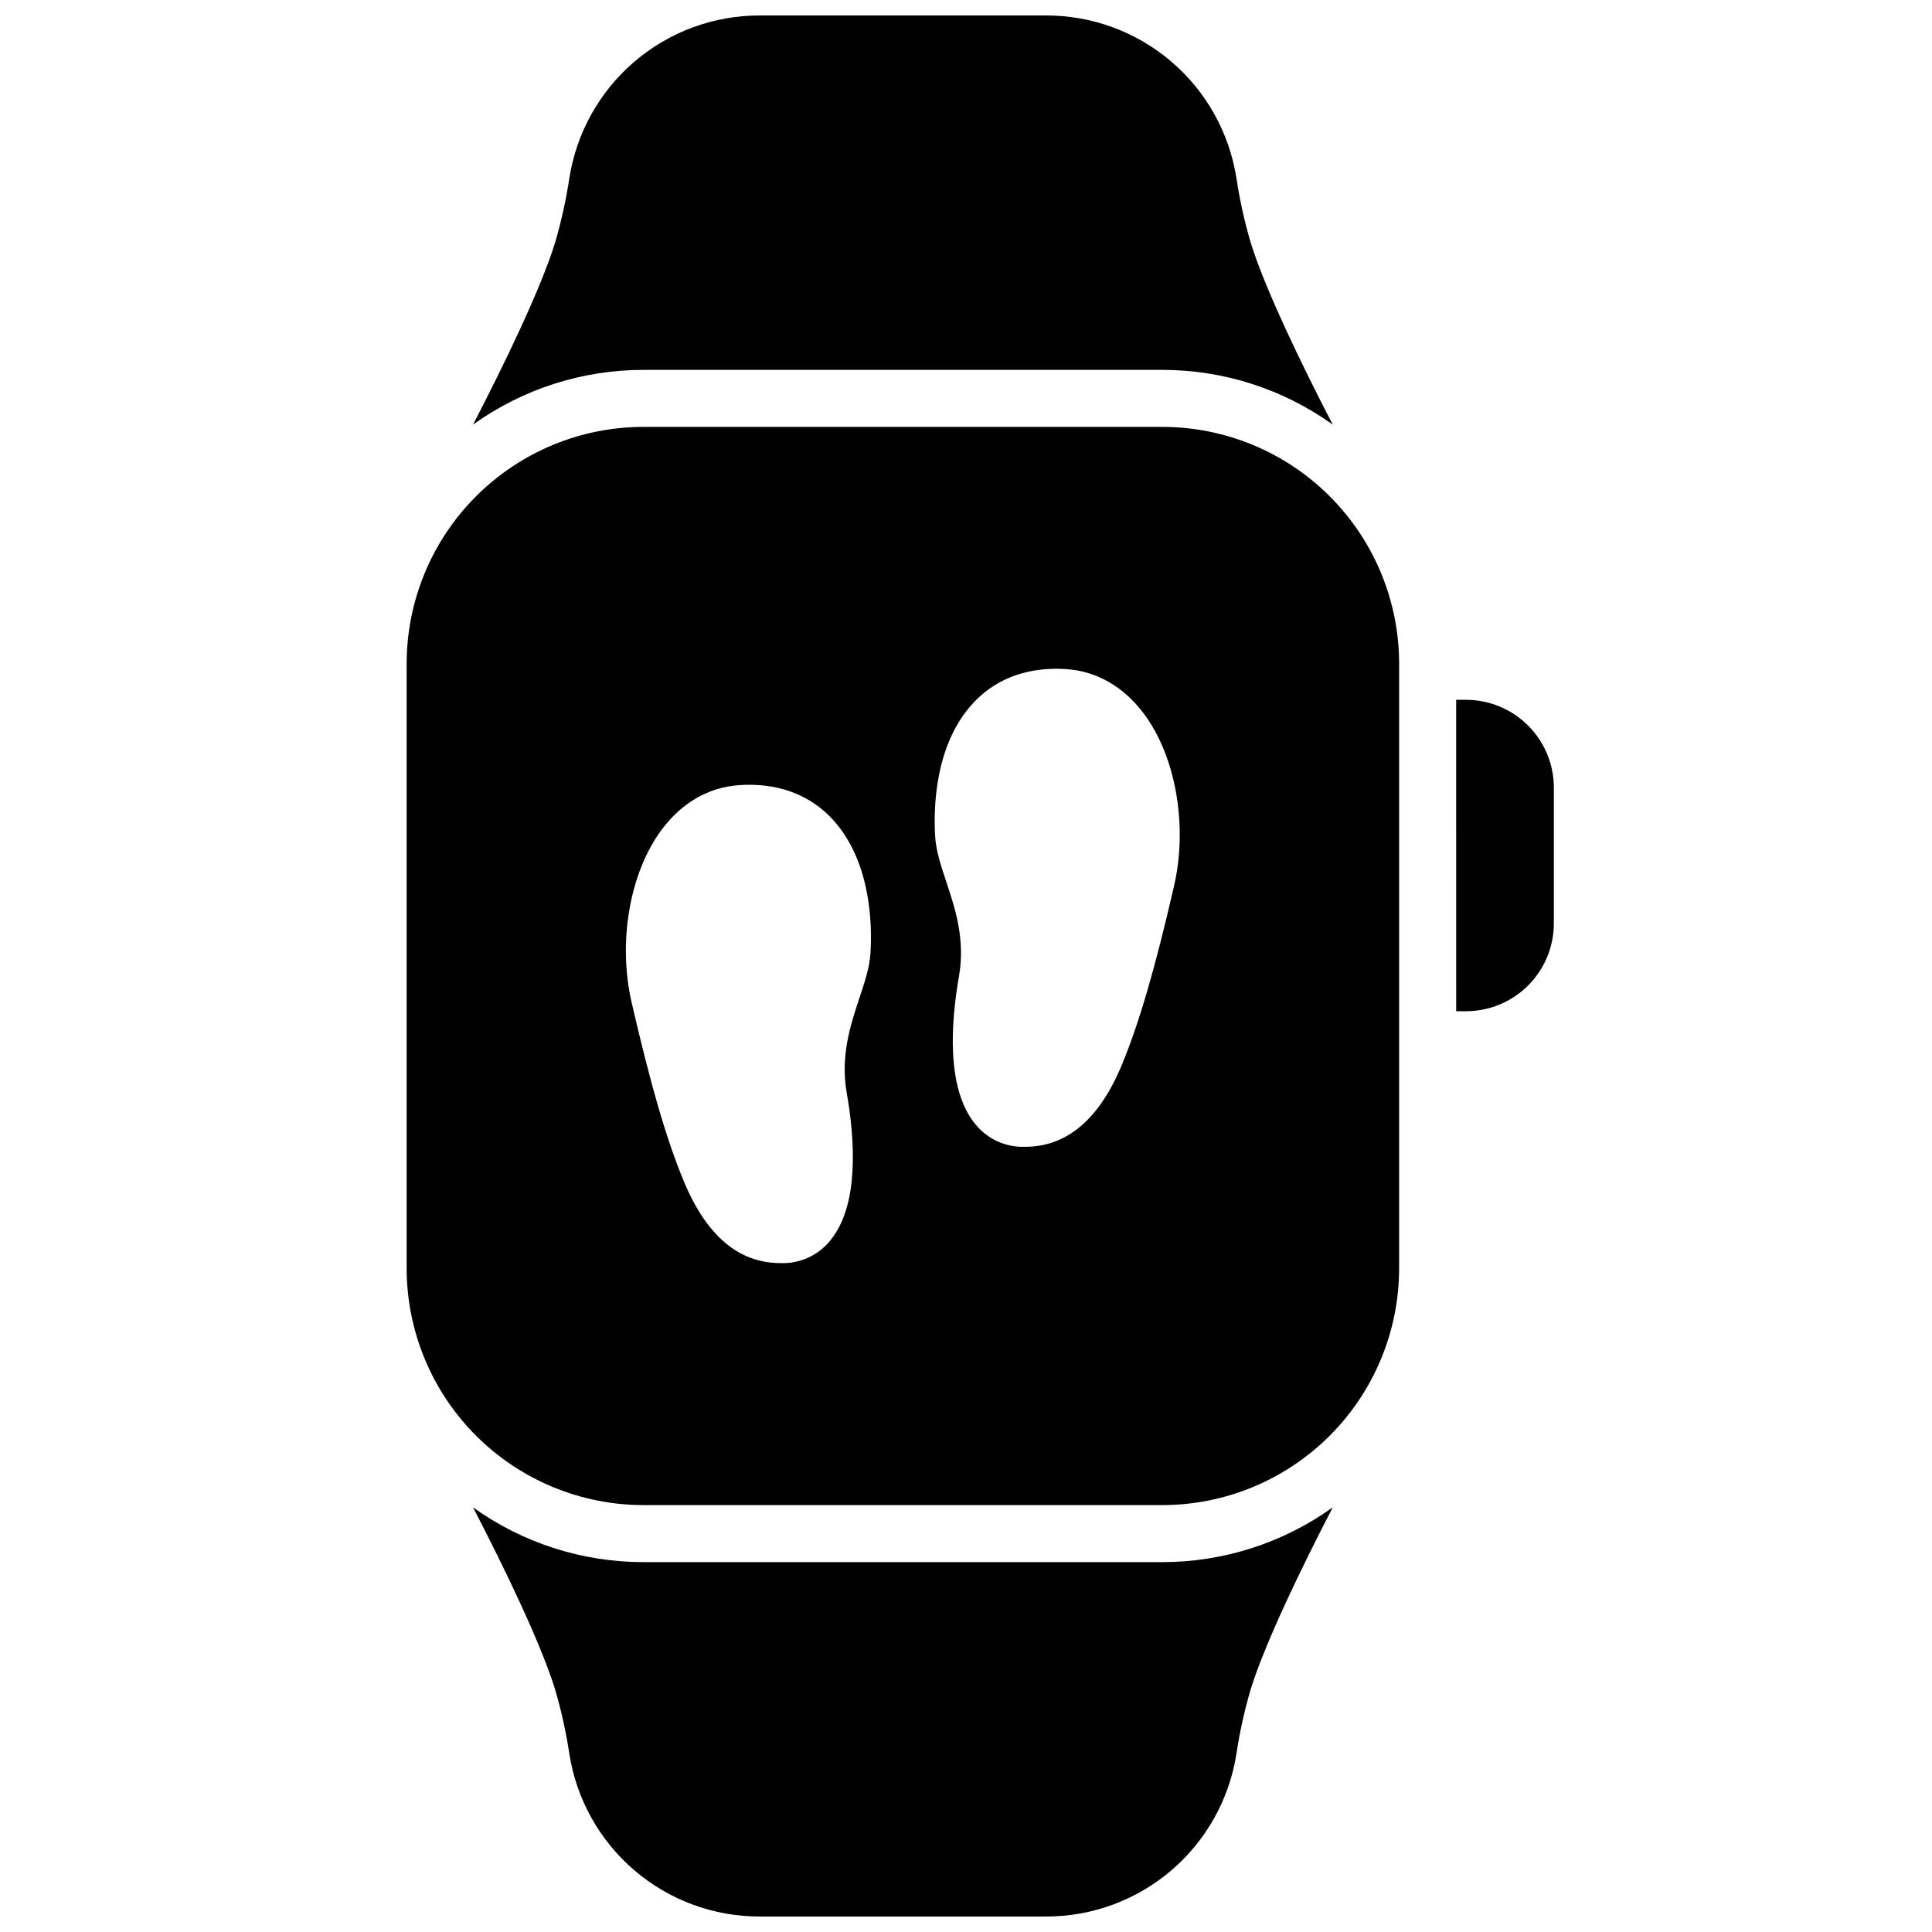 <?xml version="1.0" encoding="UTF-8"?>
<!-- Uploaded to: ICON Repo, www.svgrepo.com, Generator: ICON Repo Mixer Tools -->
<svg width="800px" height="800px" version="1.1" viewBox="144 144 512 512" xmlns="http://www.w3.org/2000/svg">
 <defs>
  <clipPath id="b">
   <path d="m269 148.09h229v108.91h-229z"/>
  </clipPath>
  <clipPath id="a">
   <path d="m269 543h229v108.9h-229z"/>
  </clipPath>
 </defs>
 <g clip-path="url(#b)">
  <path d="m451.99 242.02c16.215-0.012 32.023 5.062 45.203 14.508-8.375-16.121-18.016-36.145-21.746-48.227v0.004c-1.648-5.598-2.914-11.301-3.777-17.07-1.879-12.039-8.004-23.008-17.27-30.922-9.266-7.91-21.059-12.246-33.242-12.215h-75.766c-12.184-0.031-23.977 4.305-33.242 12.215-9.266 7.914-15.391 18.883-17.27 30.922-0.875 5.766-2.137 11.469-3.777 17.07-3.727 12.09-13.371 32.082-21.746 48.227v-0.004c13.18-9.445 28.988-14.523 45.203-14.508z"/>
 </g>
 <g clip-path="url(#a)">
  <path d="m314.56 557.98c-16.215 0.012-32.023-5.062-45.203-14.512 8.375 16.121 18.016 36.145 21.746 48.227 1.641 5.598 2.902 11.301 3.777 17.066 1.879 12.039 8.004 23.008 17.27 30.922s21.059 12.246 33.242 12.215h75.766c12.184 0.031 23.977-4.301 33.242-12.215s15.391-18.883 17.27-30.922c0.863-5.769 2.129-11.473 3.777-17.066 3.727-12.09 13.371-32.082 21.746-48.227-13.18 9.445-28.988 14.523-45.203 14.512z"/>
 </g>
 <path d="m451.99 257.13h-137.43c-16.652 0-32.625 6.613-44.402 18.391-11.777 11.777-18.391 27.75-18.391 44.402v160.15c0 16.652 6.613 32.625 18.391 44.402 11.777 11.777 27.75 18.391 44.402 18.391h137.43c16.652 0 32.625-6.613 44.402-18.391 11.777-11.777 18.391-27.75 18.391-44.402v-160.15c0-16.652-6.613-32.625-18.391-44.402-11.777-11.777-27.75-18.391-44.402-18.391zm-77.316 139.61c-0.25 3.699-1.473 7.375-2.883 11.629-2.398 7.227-5.117 15.418-3.406 25.191 2.207 12.605 3.273 29.582-4.121 38.883h0.004c-2.902 3.781-7.332 6.082-12.094 6.289h-1.391c-11.082 0-19.68-7.367-25.664-21.926-4.566-11.082-8.664-25.191-13.734-47.156-3.688-15.961-0.516-34.309 7.879-45.656 5.359-7.234 12.473-11.355 20.574-11.922 9.645-0.676 17.914 2.156 23.949 8.172 11.262 11.258 11.363 29.273 10.887 36.496zm80.449-17.902c-5.039 21.945-9.18 36.051-13.734 47.156-5.984 14.551-14.609 21.914-25.664 21.914h-1.391c-4.758-0.215-9.184-2.512-12.09-6.285-7.387-9.301-6.316-26.277-4.109-38.883 1.715-9.812-1.008-17.996-3.406-25.191-1.41-4.262-2.629-7.93-2.883-11.637-0.473-7.227-0.371-25.191 10.844-36.414 6.047-6.047 14.316-8.836 23.949-8.172 8.062 0.562 15.215 4.684 20.574 11.922 8.426 11.328 11.598 29.648 7.91 45.59z"/>
 <path d="m532.52 329.46h-2.621l0.004 82.523h2.621-0.004c6.168-0.004 12.086-2.457 16.445-6.82 4.363-4.359 6.816-10.277 6.82-16.445v-36.082c-0.027-6.152-2.492-12.043-6.852-16.387s-10.262-6.785-16.414-6.789z"/>
</svg>